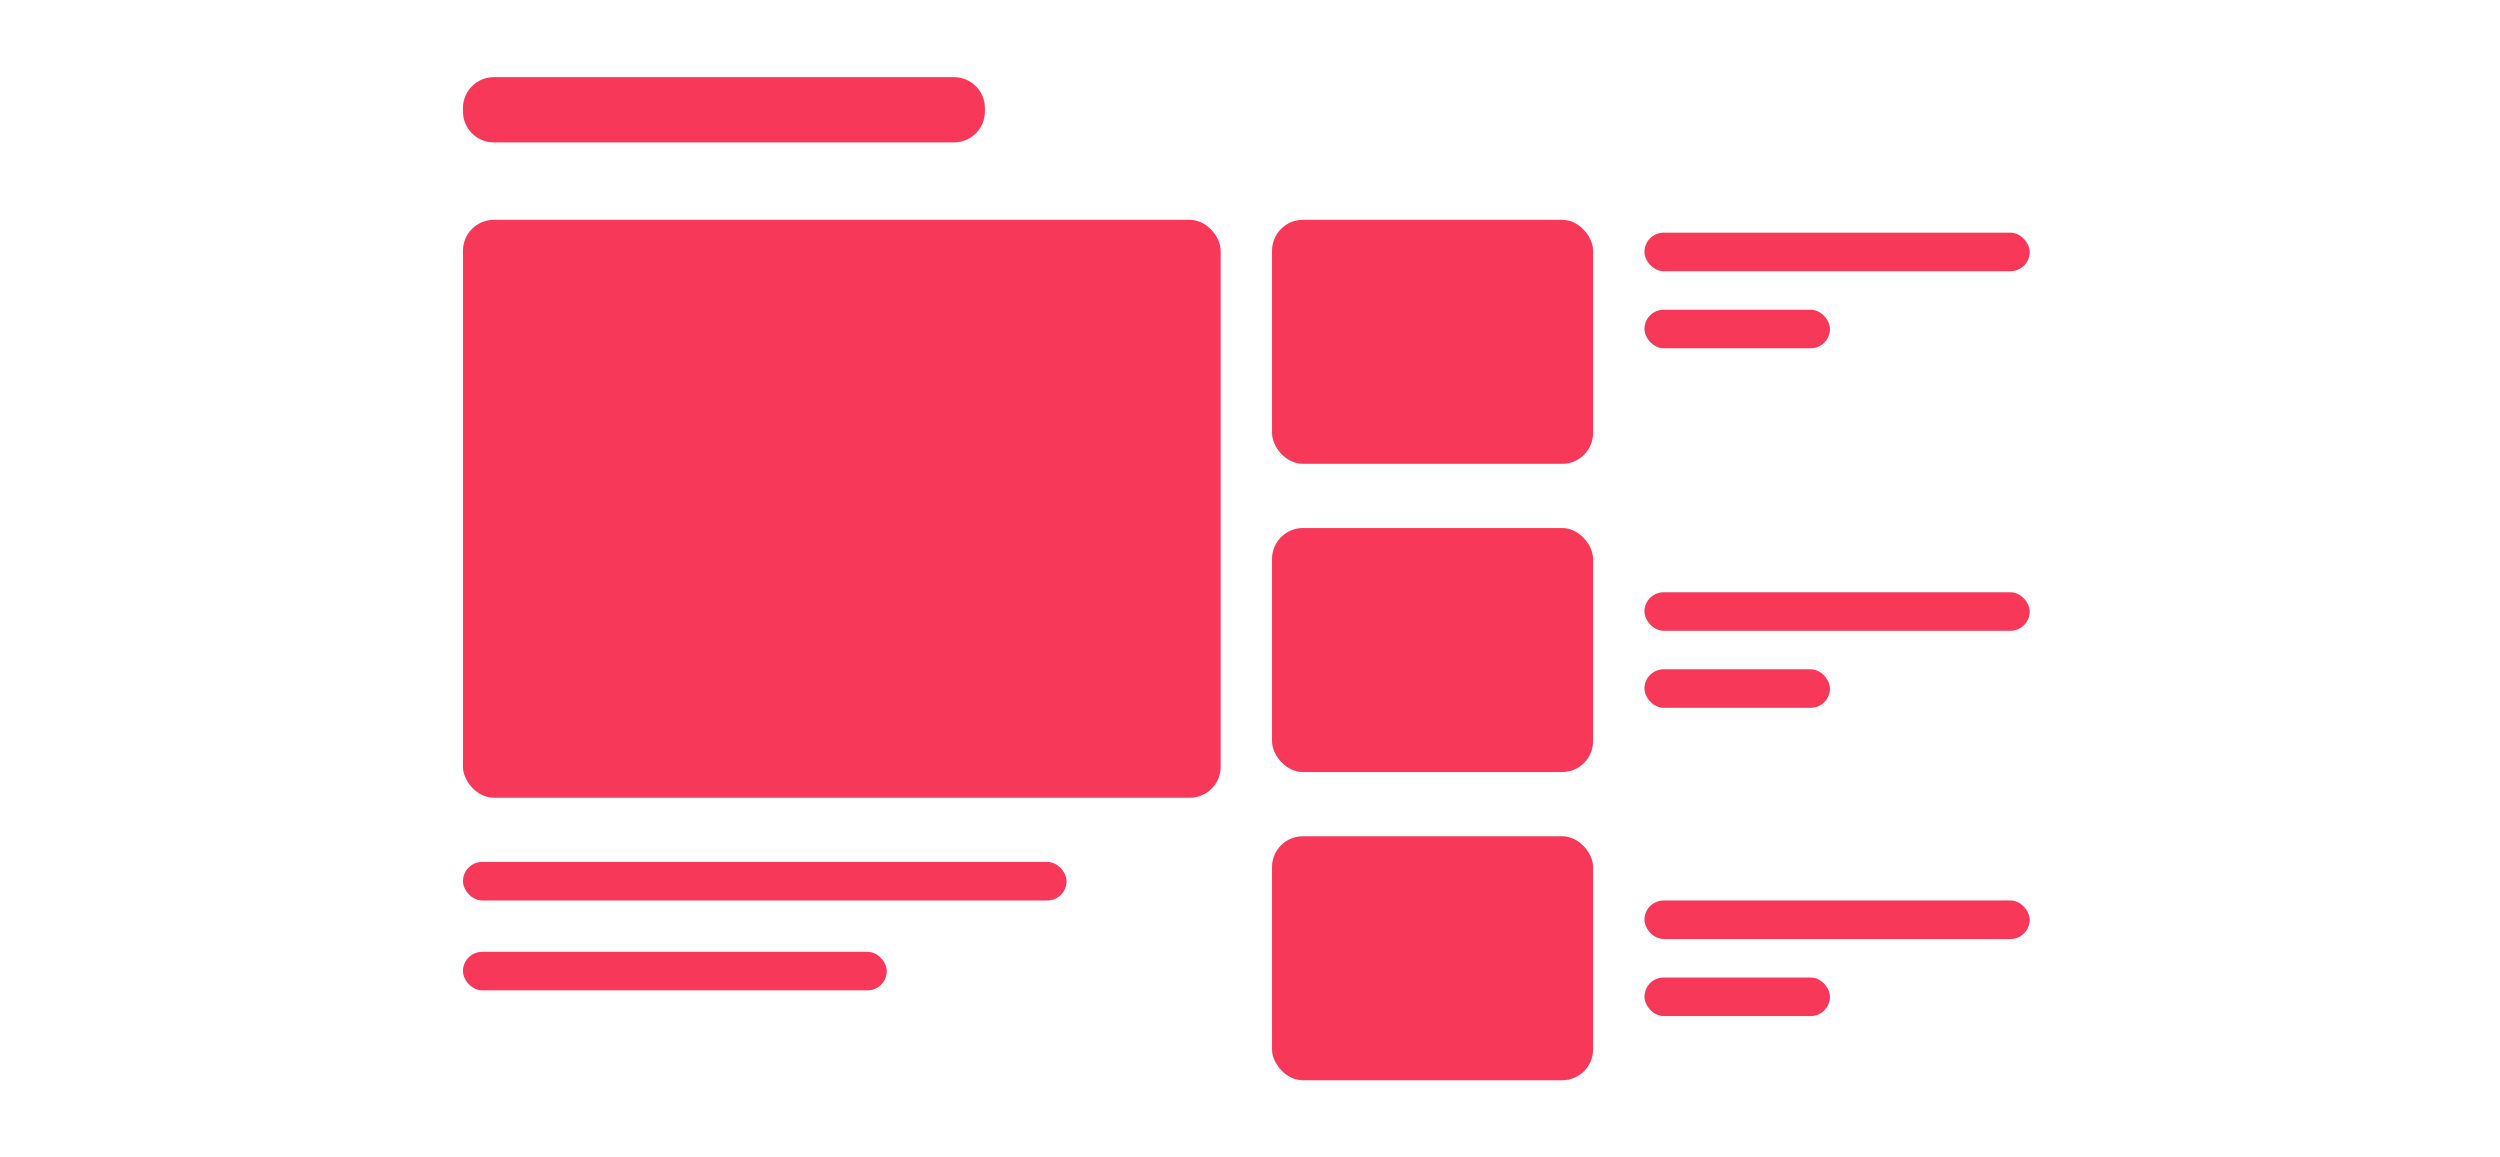 <svg xmlns="http://www.w3.org/2000/svg" width="162" height="75" viewBox="0 0 162 75" fill="none"><rect x="30" y="14.245" width="49.098" height="37.448" rx="2" fill="#F73859"></rect><rect x="82.427" y="14.245" width="20.804" height="15.811" rx="2" fill="#F73859"></rect><rect x="82.427" y="34.217" width="20.804" height="15.811" rx="2" fill="#F73859"></rect><rect x="82.427" y="54.189" width="20.804" height="15.811" rx="2" fill="#F73859"></rect><rect x="30" y="55.853" width="39.112" height="2.497" rx="1.248" fill="#F73859"></rect><rect x="30" y="61.678" width="27.462" height="2.497" rx="1.248" fill="#F73859"></rect><rect x="106.56" y="15.077" width="24.965" height="2.497" rx="1.248" fill="#F73859"></rect><rect x="106.56" y="20.07" width="12.02" height="2.497" rx="1.248" fill="#F73859"></rect><rect x="106.56" y="38.377" width="24.965" height="2.497" rx="1.248" fill="#F73859"></rect><rect x="106.56" y="43.37" width="12.02" height="2.497" rx="1.248" fill="#F73859"></rect><rect x="106.56" y="58.35" width="24.965" height="2.497" rx="1.248" fill="#F73859"></rect><rect x="106.56" y="63.343" width="12.02" height="2.497" rx="1.248" fill="#F73859"></rect><path d="M30 7C30 5.895 30.895 5 32 5H61.821C62.926 5 63.821 5.895 63.821 7V7.228C63.821 8.332 62.926 9.228 61.821 9.228H32C30.895 9.228 30 8.332 30 7.228V7Z" fill="#F73859"></path></svg>